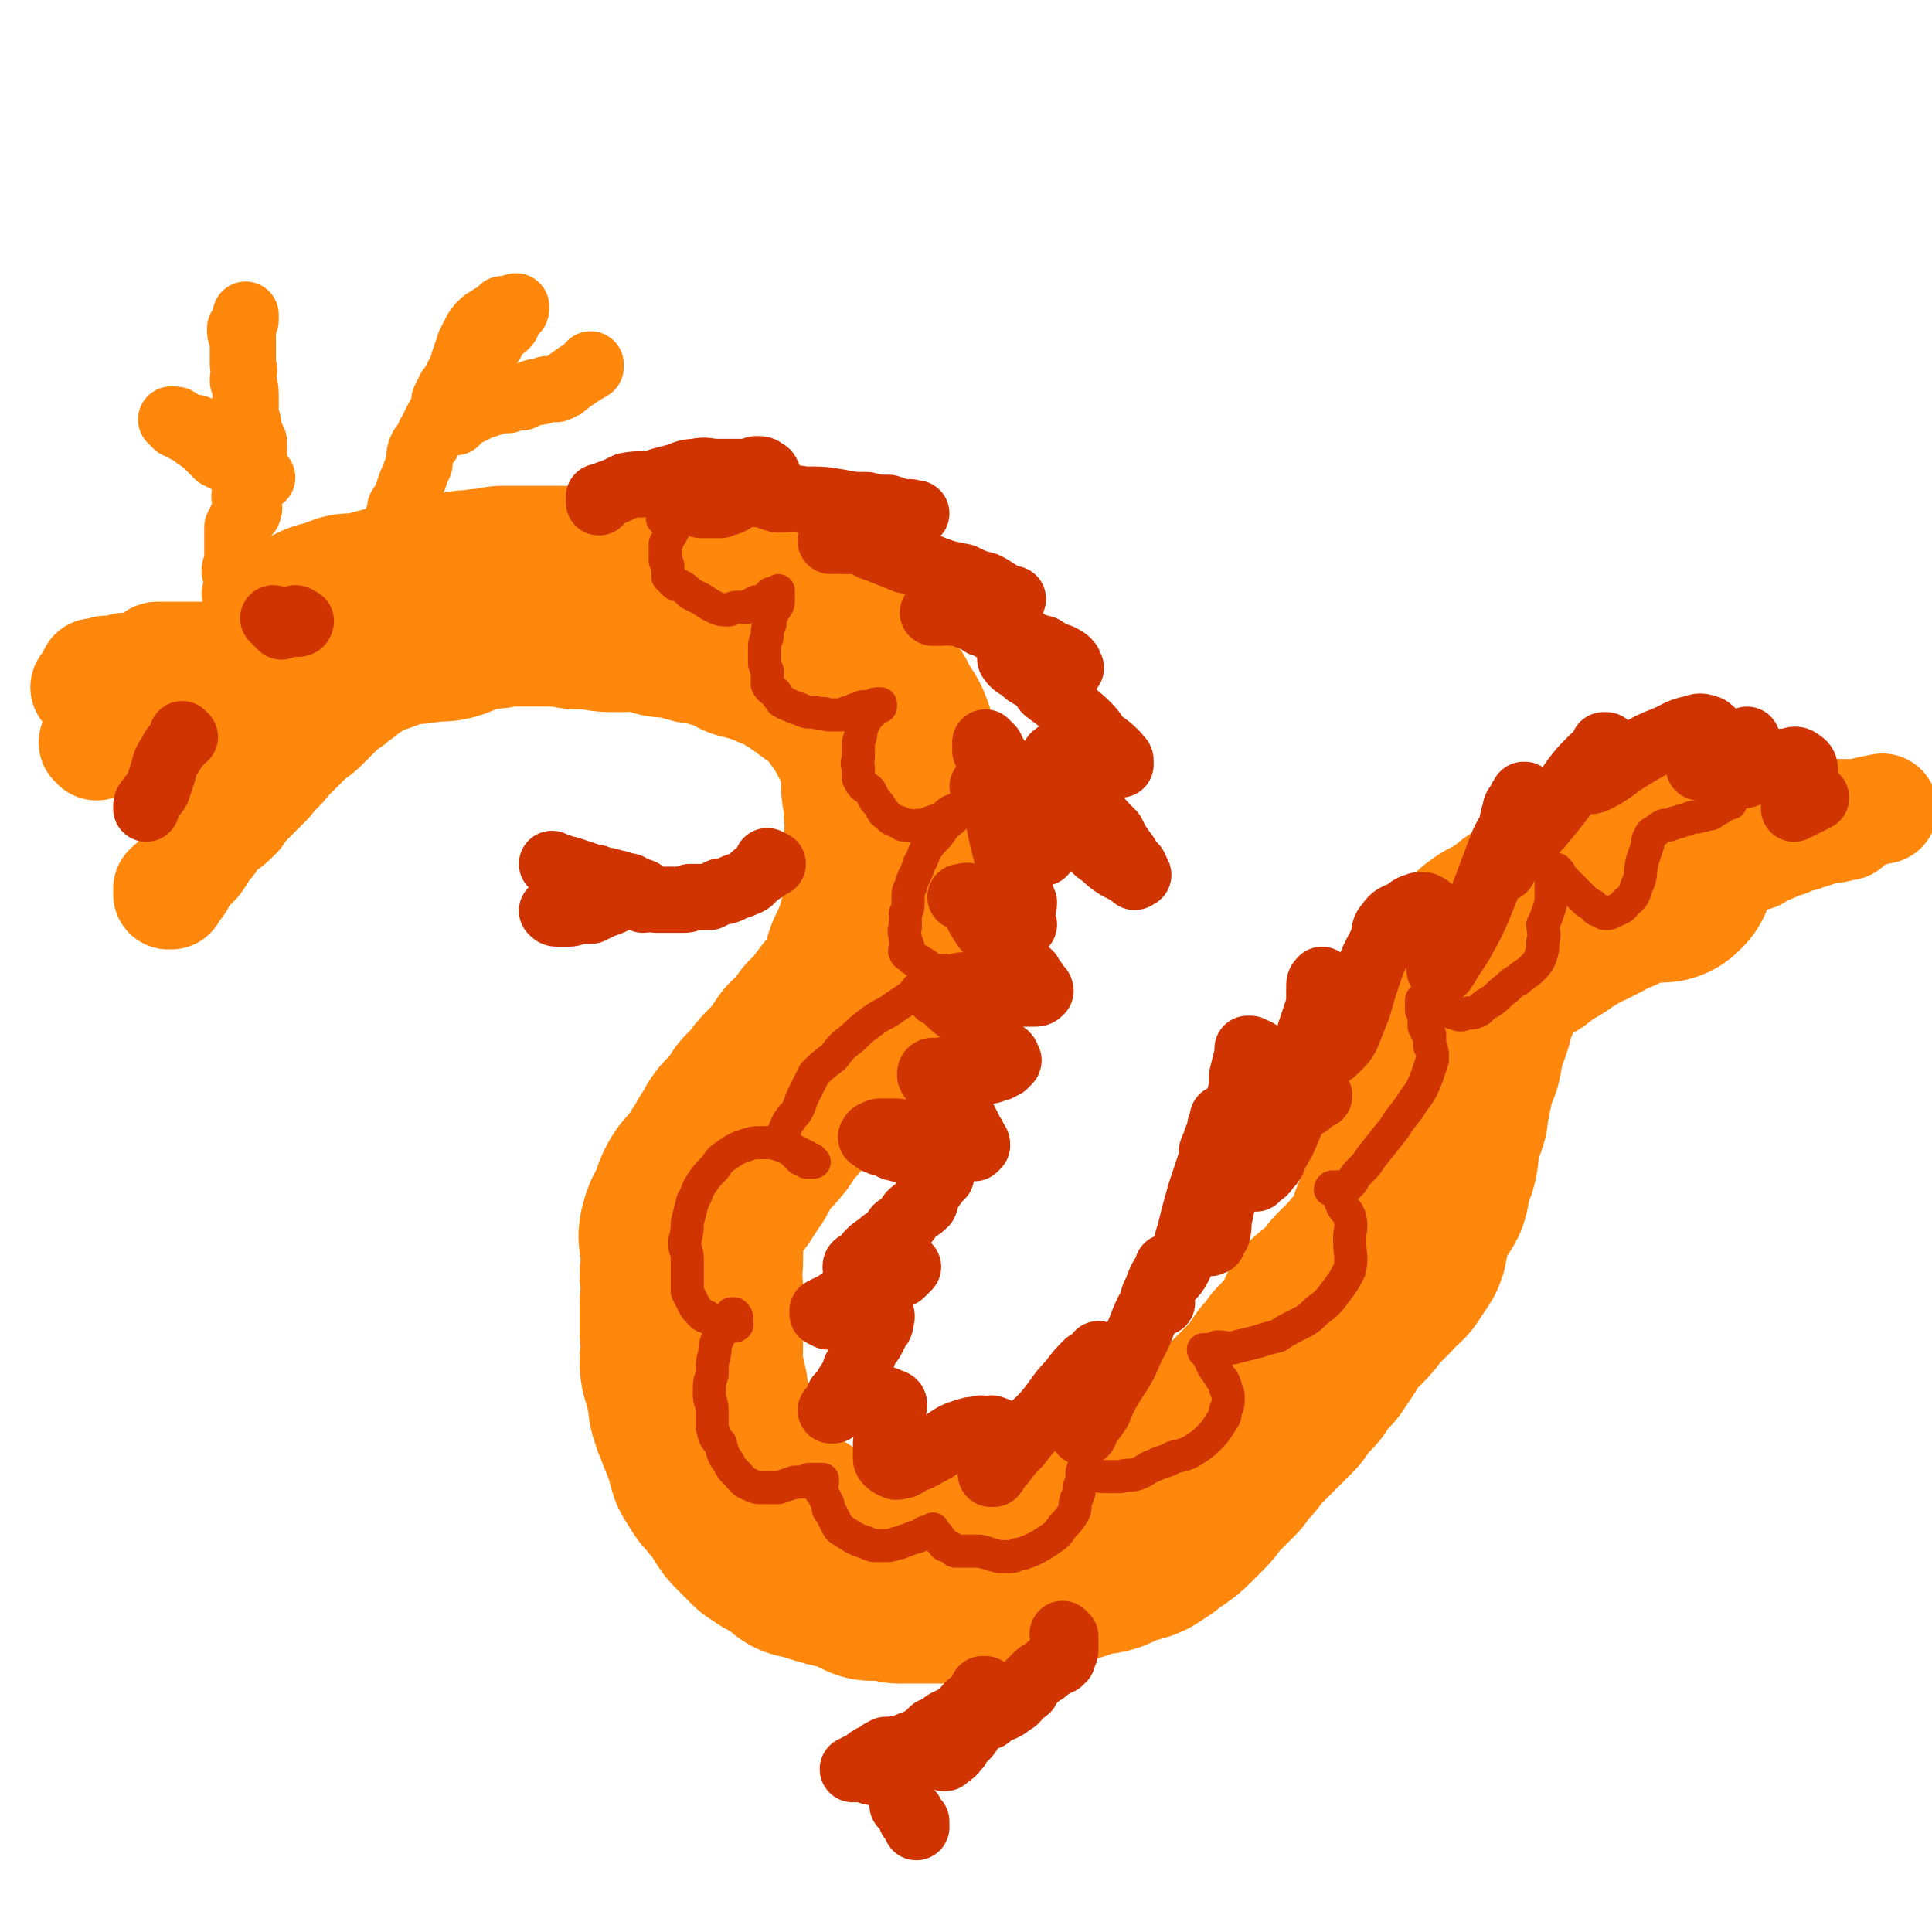 <svg viewBox='0 0 700 700' version='1.1' xmlns='http://www.w3.org/2000/svg' xmlns:xlink='http://www.w3.org/1999/xlink'><g fill='none' stroke='#FF880C' stroke-width='80' stroke-linecap='round' stroke-linejoin='round'><path d='M107,244c-1,-1 -1,-2 -1,-1 -1,0 0,0 0,1 0,0 0,0 0,0 0,0 0,0 0,0 0,0 0,0 1,0 0,0 0,0 0,0 0,-1 0,-1 1,-1 2,-4 1,-4 4,-8 1,-2 1,-1 3,-3 1,-2 1,-2 3,-3 2,-1 2,0 4,-1 2,0 2,-1 5,-2 3,0 3,1 7,0 3,0 3,-1 5,-2 4,-1 4,-1 7,-2 3,0 3,1 6,0 2,0 2,0 3,-1 4,0 4,1 7,0 3,-1 3,-2 5,-3 4,-1 4,0 8,-1 3,0 3,0 7,-1 3,0 3,0 7,0 4,0 4,0 7,0 3,0 3,0 6,0 4,0 3,0 7,1 3,0 3,0 6,0 3,0 3,1 6,1 2,0 2,0 5,0 4,0 4,-1 8,-1 4,0 4,2 7,3 3,0 3,0 6,0 2,1 2,1 5,2 3,1 3,0 6,1 3,1 3,1 7,2 3,1 3,1 6,3 3,1 4,0 7,2 3,1 3,1 5,2 3,1 3,1 5,2 3,2 3,2 5,3 3,2 2,2 5,3 2,2 1,2 4,3 2,2 2,1 4,3 2,1 2,1 3,3 2,2 2,2 3,5 2,2 1,2 3,4 1,2 1,2 2,4 1,2 2,2 3,5 1,2 0,2 1,4 1,2 1,2 2,5 0,2 0,2 1,4 0,3 -1,3 -1,5 0,2 1,2 1,5 0,2 0,2 0,5 0,2 1,2 1,4 0,3 -1,3 -1,5 0,2 0,2 1,4 0,2 -1,2 -1,4 0,3 0,3 0,5 0,2 0,2 0,5 0,2 0,2 0,4 0,3 0,3 0,5 -1,3 -1,2 -2,5 -1,2 0,2 -1,4 -1,2 -1,2 -2,5 -1,2 -1,2 -2,4 -1,2 0,3 -1,5 -1,2 -1,2 -2,4 -2,3 -2,3 -3,6 -2,2 -3,2 -4,4 -2,2 -2,3 -3,5 -2,2 -2,1 -4,3 -1,2 -1,2 -2,4 -2,2 -3,2 -5,4 -2,3 -2,3 -4,6 -2,2 -2,2 -4,4 -2,2 -2,2 -4,5 -2,2 -2,2 -4,4 -2,3 -1,3 -3,5 -2,3 -3,2 -5,5 -1,2 -1,2 -3,5 -1,2 -1,3 -3,5 -1,2 -1,2 -3,5 -2,3 -3,2 -5,6 -1,2 -1,3 -2,6 -1,3 -2,2 -3,6 -1,3 0,3 1,6 0,2 0,2 0,5 0,2 -1,2 -1,5 0,2 1,2 1,5 0,2 -1,2 -1,5 0,2 0,2 0,5 0,3 0,3 0,6 0,2 1,2 1,5 0,2 -1,2 -1,5 0,2 0,2 1,5 1,2 1,2 1,4 1,2 1,3 1,5 0,2 0,2 1,4 0,2 1,2 1,3 1,3 1,3 2,5 1,3 1,3 2,5 1,2 0,2 1,4 0,2 1,2 2,4 1,2 1,2 3,4 2,3 2,2 4,5 1,1 1,2 2,3 1,2 1,2 3,4 1,1 1,1 3,3 1,1 1,1 2,2 2,1 2,1 3,2 2,1 2,1 4,2 1,1 1,1 3,2 1,1 1,1 2,2 2,0 2,0 4,1 2,0 2,1 4,1 2,1 2,1 4,1 2,1 2,1 5,1 2,1 2,1 4,2 2,1 2,1 4,2 2,0 2,0 4,0 3,0 3,0 6,1 3,0 3,0 6,0 2,0 2,0 5,0 3,0 3,0 5,0 3,0 3,0 6,0 4,0 4,0 7,0 3,-1 3,-1 6,-1 2,0 2,0 5,-1 2,0 2,0 5,-1 3,-1 3,-1 6,-1 3,-1 3,-1 5,-2 3,-1 3,-1 6,-2 3,-1 3,-1 6,-2 3,-1 3,0 6,-1 2,-1 2,-2 4,-2 3,-2 4,-1 7,-2 3,-1 2,-2 5,-3 2,-2 2,-2 4,-3 3,-2 3,-2 5,-4 2,-2 2,-2 4,-4 2,-2 2,-2 4,-5 2,-2 2,-2 4,-4 2,-2 2,-2 4,-4 2,-3 2,-3 4,-5 2,-2 2,-3 4,-5 2,-2 2,-2 4,-4 2,-2 2,-2 4,-4 3,-3 3,-3 5,-5 2,-3 2,-3 4,-6 3,-2 3,-2 4,-5 3,-2 2,-3 5,-5 2,-3 2,-3 4,-6 1,-2 1,-3 2,-5 2,-2 3,-2 5,-4 3,-3 3,-3 5,-6 3,-3 3,-3 6,-6 2,-3 2,-2 5,-5 2,-3 2,-3 4,-6 1,-2 0,-3 1,-6 1,-2 1,-2 2,-5 1,-2 0,-3 2,-5 1,-3 2,-2 3,-4 1,-3 0,-3 1,-6 1,-3 1,-2 2,-5 1,-3 0,-3 1,-6 0,-3 0,-3 1,-6 1,-2 1,-2 2,-5 0,-3 0,-3 1,-6 0,-3 0,-3 1,-5 0,-3 0,-3 1,-5 1,-3 2,-3 2,-5 1,-3 0,-3 1,-5 0,-2 0,-2 1,-4 1,-2 1,-2 2,-5 0,-2 0,-2 1,-5 1,-2 1,-2 2,-4 1,-3 0,-3 1,-6 1,-2 0,-2 2,-4 1,-1 1,0 3,-2 1,-1 1,-2 3,-3 2,-2 3,-1 5,-3 2,-1 2,-1 4,-2 2,-2 2,-2 3,-3 3,-2 3,-1 6,-3 1,-1 1,-2 3,-3 1,0 2,0 3,-1 1,-1 1,-1 3,-2 1,-1 1,-1 3,-1 2,-1 2,-1 4,-2 2,-1 1,-1 3,-2 1,-1 1,0 2,-1 2,-1 2,0 3,-1 1,-1 1,-1 2,-2 1,-1 1,-1 2,-2 2,0 2,0 3,0 1,-1 1,-1 2,-1 0,-1 0,-1 1,-2 1,0 2,0 3,0 1,0 1,-1 1,-1 1,0 1,0 2,0 1,-1 1,-1 2,-1 0,0 0,0 1,0 0,0 0,1 0,1 0,0 1,0 1,0 0,0 0,0 -1,0 0,1 0,2 0,3 -1,1 -1,1 -1,1 '/></g>
<g fill='none' stroke='#FF880C' stroke-width='40' stroke-linecap='round' stroke-linejoin='round'><path d='M591,306c0,-1 -1,-1 -1,-1 0,0 1,0 2,1 0,0 -1,0 0,0 0,1 0,1 0,1 0,0 0,0 0,0 1,0 1,0 1,0 0,-1 0,-1 0,-1 1,-2 1,-2 2,-4 0,-2 1,-1 2,-3 1,0 0,-1 1,-1 1,-1 1,-1 3,-1 1,-1 1,0 3,-1 2,0 2,0 4,0 1,0 1,0 2,0 1,0 1,1 2,0 2,0 2,0 4,0 3,-1 3,0 5,-1 2,0 2,0 5,0 2,0 2,0 4,0 2,0 2,0 4,0 2,0 2,1 4,1 2,0 2,0 5,0 3,0 3,0 6,0 2,0 2,0 3,0 3,0 3,0 5,0 2,0 2,0 3,0 2,0 2,0 5,-1 1,0 1,0 3,0 1,0 1,0 2,0 1,0 1,0 1,0 1,0 1,1 2,0 4,-1 4,-1 9,-2 '/><path d='M671,297c-1,0 -1,-1 -1,-1 0,0 0,0 1,0 0,1 0,1 0,1 0,0 0,0 0,0 -1,1 -1,1 -1,1 0,0 0,0 -1,1 0,0 0,0 -1,0 -3,1 -3,1 -7,1 -2,1 -2,1 -5,2 -1,0 -1,0 -3,1 -1,0 -2,0 -3,0 -2,1 -2,2 -3,2 -3,1 -3,1 -5,2 -3,1 -3,1 -6,3 -3,1 -3,0 -6,1 -3,1 -3,1 -5,2 -2,0 -3,0 -5,1 -3,1 -2,2 -5,4 -1,1 -2,0 -3,1 -1,1 0,2 -2,3 -7,5 -7,5 -15,9 -4,2 -4,2 -9,5 '/><path d='M95,238c-1,0 -1,-1 -1,-1 -1,0 0,0 0,1 0,0 0,0 0,1 0,0 0,0 0,0 0,0 0,0 0,0 -1,0 -1,0 -1,0 -5,0 -5,0 -9,0 -3,0 -3,0 -5,0 -3,0 -3,-1 -6,-1 -1,0 -1,0 -2,0 -2,0 -2,0 -4,0 -1,0 -1,0 -3,0 -2,0 -2,0 -3,0 -2,0 -2,0 -4,0 -1,0 0,1 -1,1 -2,1 -2,1 -3,2 -2,0 -2,0 -4,1 -2,0 -2,0 -4,0 -2,1 -2,1 -5,1 -2,0 -2,0 -4,1 -1,0 -1,0 -2,0 0,1 0,1 0,1 -1,1 -1,1 -1,1 0,1 0,1 0,1 0,1 0,1 0,1 0,0 0,0 0,0 0,0 0,0 0,0 0,0 0,0 0,0 0,0 0,0 0,0 -1,0 -1,0 -1,1 0,0 1,0 1,0 -1,0 -1,0 -1,0 0,0 0,0 0,0 0,0 -1,0 -1,0 1,0 1,0 1,0 1,0 0,-1 0,-1 1,0 1,0 1,0 1,0 1,0 2,0 2,-1 1,-1 3,-1 5,-2 5,-2 9,-3 8,-1 8,-2 16,-2 8,-1 8,-1 16,-1 5,0 5,0 10,1 4,0 4,0 7,0 3,0 3,-1 6,0 2,0 2,0 4,0 1,0 1,0 2,1 0,0 0,0 1,0 0,0 0,0 0,0 0,0 0,0 0,0 0,1 1,1 0,1 0,0 0,0 0,0 -1,0 -1,0 -1,1 0,0 0,1 0,1 -1,1 -2,1 -3,2 -1,1 -1,1 -3,1 -1,1 -1,1 -3,1 -2,1 -2,1 -5,2 -3,1 -4,1 -7,2 -3,0 -3,1 -5,1 -4,1 -4,1 -8,2 -3,1 -3,1 -5,2 -3,0 -3,0 -6,1 -3,1 -4,1 -6,2 -3,1 -3,1 -5,3 -3,1 -3,1 -6,2 -2,1 -2,1 -4,2 -2,0 -3,-1 -5,0 -1,0 -1,1 -2,1 0,0 0,-1 -1,-1 0,0 0,0 0,0 0,0 1,0 1,0 0,-1 0,-1 1,-1 0,-1 0,-1 0,-2 0,-1 0,-1 1,-2 1,-1 1,-1 3,-2 2,0 2,0 4,0 6,0 6,-1 11,-2 6,-1 6,-1 12,-3 6,-1 6,-1 12,-2 5,-2 5,-2 9,-3 4,-1 4,-1 8,-1 3,-1 3,-1 6,-2 2,0 2,0 3,-1 2,0 2,0 4,0 1,0 1,-1 2,-1 1,0 1,0 1,0 1,0 1,0 1,0 0,0 0,0 0,0 0,0 0,0 0,0 0,0 0,0 0,0 0,0 0,0 0,0 0,0 0,0 0,0 0,0 0,0 0,0 0,0 0,0 1,0 1,-1 1,-1 2,-1 3,0 3,0 6,-1 3,-1 3,-1 7,-1 2,-1 2,-1 4,-1 1,0 1,0 2,0 1,0 1,0 2,0 0,0 0,0 0,0 1,0 1,0 1,1 0,0 0,1 0,1 0,1 -1,0 -1,1 -1,1 -1,1 -2,2 -2,1 -2,1 -3,2 -2,2 -3,2 -5,4 -2,1 -2,1 -4,3 -3,3 -3,3 -6,6 -3,3 -3,2 -6,5 -4,4 -4,4 -7,7 -3,4 -4,4 -7,8 -3,3 -3,3 -6,6 -3,3 -3,3 -5,6 -3,3 -3,3 -6,5 -2,2 -3,2 -4,5 -3,3 -2,3 -5,7 -2,2 -2,2 -4,4 -2,2 -1,3 -3,5 -1,1 -1,1 -2,2 0,1 0,1 -1,1 0,0 0,0 1,0 0,0 0,0 0,-1 0,0 -1,0 -1,-1 1,-1 1,-1 2,-1 1,-2 2,-2 3,-4 2,-3 2,-3 4,-7 3,-5 3,-5 7,-9 4,-6 4,-6 8,-11 5,-7 5,-7 11,-14 8,-9 8,-9 17,-18 6,-6 7,-5 14,-10 2,-2 1,-3 3,-5 1,-1 1,-1 2,-1 0,-1 0,-1 1,-1 0,0 0,0 0,0 0,0 1,0 1,0 0,0 0,1 0,1 0,0 -1,0 -1,1 0,0 1,0 0,1 0,1 0,1 -1,2 -1,1 0,1 -1,2 -1,2 -1,2 -2,3 -1,1 -1,1 -2,1 -1,1 -1,1 -1,1 -1,0 -1,0 -1,0 0,0 0,-1 0,-1 0,0 0,1 -1,1 0,1 0,1 -1,1 0,0 1,-1 0,-1 -1,1 -1,2 -3,2 -2,1 -3,0 -5,0 -4,0 -4,0 -8,0 -4,0 -4,0 -8,0 -5,0 -5,0 -10,1 -5,0 -5,0 -10,0 -5,0 -5,0 -10,0 -4,0 -4,0 -8,0 -4,0 -4,0 -7,1 -5,1 -5,1 -9,2 -3,1 -3,1 -6,1 -1,1 -2,1 -2,1 0,0 1,0 1,0 1,-2 1,-2 1,-4 '/></g>
<g fill='none' stroke='#FF880C' stroke-width='24' stroke-linecap='round' stroke-linejoin='round'><path d='M86,216c0,0 -1,0 -1,-1 0,0 1,1 1,1 0,0 0,0 1,0 0,0 0,0 0,0 0,-1 0,-1 0,-2 0,0 0,0 0,0 0,-1 0,-1 0,-1 -1,-3 -1,-3 -2,-6 0,-2 1,-2 1,-4 0,-2 0,-2 0,-4 0,-2 0,-2 0,-4 0,-2 0,-2 0,-4 1,-2 1,-2 2,-4 1,-1 2,-1 2,-2 1,-2 -1,-2 -1,-3 -1,-3 0,-3 0,-5 0,-2 0,-2 0,-3 1,-1 2,-1 2,-2 0,-1 0,-2 -1,-3 0,-1 0,-1 0,-1 0,0 0,0 0,0 0,0 0,0 0,0 0,0 0,0 -1,0 0,0 0,0 0,0 0,0 1,0 1,0 0,0 -1,-1 -1,-1 -1,-1 -2,-1 -2,-2 -1,-1 0,-1 -1,-2 -1,-1 -2,-1 -3,-2 -2,-1 -2,-1 -3,-2 -1,-1 -2,-1 -3,-1 -1,-1 -1,-1 -3,-2 -1,0 -1,0 -3,-1 -2,0 -2,0 -4,-1 -1,0 -1,-1 -2,-1 -1,-1 -1,-1 -2,-1 0,0 0,0 -1,0 0,0 0,0 0,0 0,0 1,0 1,0 0,1 0,1 0,1 0,0 0,0 1,0 0,1 0,1 0,1 1,0 1,0 1,0 1,1 1,1 3,2 2,1 2,1 3,2 3,2 3,2 5,4 2,2 2,2 3,3 2,1 2,1 4,2 3,1 3,1 5,2 2,2 2,2 4,3 1,0 1,0 2,1 0,0 1,0 1,0 0,0 -1,0 -1,-1 -1,0 -1,0 -1,0 0,0 0,-1 0,-1 0,0 1,1 1,1 -1,0 -2,0 -2,-1 -1,-1 0,-2 0,-3 0,-2 0,-2 0,-4 0,-2 0,-2 0,-4 -1,-2 -1,-2 -2,-5 0,-2 0,-2 -1,-4 0,-3 0,-3 0,-6 0,-4 0,-4 -1,-7 0,-3 1,-3 0,-6 0,-3 0,-3 0,-6 0,-2 0,-2 0,-4 -1,-1 -1,-1 -1,-3 0,0 1,0 1,-1 0,-1 0,-1 1,-2 0,-1 0,-1 0,-2 0,0 0,0 0,0 0,0 0,1 0,1 0,0 0,1 0,1 '/><path d='M141,209c0,0 0,-1 -1,-1 0,0 0,0 0,0 0,0 0,0 0,0 -2,-1 -2,-1 -3,-3 0,0 0,0 -1,0 0,0 0,-1 1,-1 0,-1 0,-1 1,-3 0,-1 0,-1 1,-2 2,-3 2,-3 3,-6 2,-2 2,-2 2,-5 1,-2 1,-2 1,-4 2,-3 2,-3 3,-6 1,-3 1,-3 2,-5 1,-3 1,-3 2,-5 0,-1 0,-1 0,-2 0,-2 0,-2 1,-4 1,-1 1,-1 2,-2 1,-2 0,-2 1,-3 1,-2 1,-2 2,-4 1,-2 1,-2 2,-3 0,-1 1,-1 1,-2 0,0 0,0 0,-1 0,-1 0,-1 0,-2 1,-1 1,-1 1,-2 1,-1 1,-1 1,-2 0,0 0,0 1,0 0,0 0,0 0,-1 0,0 0,0 1,0 0,-1 0,-1 0,-2 1,-2 1,-2 2,-4 1,-2 1,-2 1,-3 1,-1 1,-1 1,-3 1,-1 1,-1 1,-3 1,-2 1,-2 2,-4 1,-2 1,-2 3,-4 1,-1 2,-1 3,-2 1,0 1,0 2,0 1,-1 1,-2 2,-3 1,0 1,0 1,0 0,0 0,1 1,1 1,0 1,0 1,-1 0,0 0,0 0,0 1,-1 2,-1 2,-1 0,0 -1,0 -2,1 0,0 2,0 2,0 0,1 -1,0 -2,1 -1,1 0,1 -1,2 0,2 0,2 -1,3 -1,1 -1,0 -2,1 -1,1 -2,1 -2,2 -1,1 -1,2 -1,3 -2,3 -2,3 -3,6 -1,2 -1,2 -2,5 -1,2 0,3 -1,5 -1,2 -1,1 -2,3 -1,2 -1,2 -2,4 -1,2 0,2 -1,4 -1,1 -1,1 -2,1 0,0 1,0 1,0 -1,0 -1,1 -1,1 0,0 0,-1 1,-1 0,-1 0,-1 0,-1 0,0 0,0 0,0 2,-1 2,-1 4,-2 1,0 1,0 2,-1 3,-1 3,-1 6,-2 3,-1 3,-1 6,-1 2,-1 2,-1 5,-1 2,-1 2,-1 5,-2 2,0 2,0 4,-1 2,0 2,0 3,0 1,0 1,0 2,-1 1,0 1,0 2,-1 4,-3 4,-3 9,-6 0,0 0,0 0,-1 '/></g>
<g fill='none' stroke='#CF3401' stroke-width='12' stroke-linecap='round' stroke-linejoin='round'><path d='M241,189c0,0 -1,-1 -1,-1 0,0 0,0 1,1 0,0 0,0 1,1 0,0 0,0 0,0 1,0 1,0 1,0 0,1 0,1 0,1 1,0 1,0 1,1 0,0 0,0 0,0 -1,2 -1,2 -2,3 0,1 0,1 -1,2 0,1 0,1 0,2 0,0 0,0 0,1 0,2 0,2 0,3 0,1 1,1 1,2 0,2 0,2 0,4 1,1 1,1 2,2 1,1 1,1 2,1 2,1 2,1 4,3 2,1 2,1 4,2 3,2 3,2 5,3 2,1 3,1 5,1 1,0 1,-1 3,-1 2,0 2,0 4,0 1,-1 1,-1 3,-2 1,0 1,0 2,0 1,-1 1,-1 2,-1 0,0 -1,0 0,0 0,-1 0,-1 1,-1 0,-1 0,-1 1,-1 1,0 1,0 2,-1 0,0 0,0 0,0 0,1 0,1 0,1 0,1 0,1 0,2 0,2 0,2 -1,3 0,1 -1,1 -1,2 -1,2 -1,2 -1,4 -1,2 -1,2 -1,4 0,2 -1,2 -1,4 0,3 0,3 0,5 0,2 0,2 1,4 0,3 0,3 0,5 1,2 2,2 3,3 1,2 1,1 2,3 1,0 1,1 2,1 2,1 2,1 5,2 2,1 2,1 5,1 3,1 3,0 5,1 3,0 3,0 5,0 2,-1 2,-1 3,-1 2,-1 1,-1 3,-1 1,-1 1,-1 3,-1 1,0 1,0 2,0 1,-1 1,-1 2,-1 1,0 1,0 1,0 0,0 0,1 0,1 0,0 0,0 -1,0 0,0 0,0 0,0 -1,1 -1,1 -2,2 -1,1 -1,1 -2,2 -1,2 -1,2 -2,4 0,2 0,2 -1,5 0,2 0,2 0,5 0,2 -1,2 0,4 0,2 0,2 0,4 1,2 1,2 2,3 2,1 2,1 3,3 1,2 1,2 2,3 2,2 1,3 3,4 2,2 2,2 5,3 1,1 1,1 3,1 2,0 2,1 4,0 2,0 2,0 4,-1 3,-1 3,-1 5,-2 2,-2 2,-2 5,-3 2,-1 2,-1 4,-2 1,-1 1,-1 2,-2 1,0 1,0 2,0 0,0 1,0 0,0 0,0 0,0 0,1 -1,0 -1,0 -1,0 -2,1 -2,1 -3,2 -3,2 -3,2 -5,4 -2,2 -3,2 -5,5 -2,3 -3,3 -5,6 -2,3 -1,3 -3,6 -1,4 -2,4 -3,8 -1,2 -1,2 -1,5 0,3 0,3 -1,5 0,3 0,3 0,5 -1,2 0,2 0,4 0,2 1,2 1,3 0,1 -2,1 -1,2 0,1 1,1 2,2 1,1 1,1 3,1 1,1 2,1 3,2 1,1 1,1 2,2 0,0 1,0 1,0 1,0 1,0 2,0 0,1 0,1 0,1 1,0 1,-1 2,0 0,0 0,0 0,0 0,0 0,0 -1,1 -1,1 -1,1 -2,2 -3,1 -3,0 -6,1 -2,1 -2,2 -4,4 -3,2 -3,2 -6,4 -4,3 -4,2 -8,5 -4,3 -4,3 -7,6 -4,3 -4,3 -7,7 -4,3 -4,3 -7,6 -2,4 -2,4 -4,8 -1,2 -1,3 -2,5 -1,2 -2,2 -3,4 -1,1 -1,2 -2,4 0,1 -1,1 -1,2 0,1 0,1 1,2 0,1 0,1 0,1 1,1 1,1 2,1 1,1 1,1 2,2 1,1 1,1 2,2 1,0 1,0 2,1 1,0 1,0 2,0 0,0 0,0 1,0 0,0 -1,0 -1,-1 -1,0 -1,0 -2,-1 -2,-1 -2,-1 -4,-2 -2,-1 -2,-2 -5,-2 -3,-1 -3,-1 -6,-1 -4,0 -4,0 -7,1 -3,1 -3,1 -6,3 -3,2 -3,2 -5,5 -3,3 -3,3 -5,6 -2,3 -1,3 -3,6 -1,4 -1,4 -2,8 0,3 0,3 -1,7 0,3 1,3 1,6 0,4 0,4 0,7 0,2 0,2 0,5 1,2 1,2 2,4 1,2 1,2 3,4 1,1 1,1 2,1 1,1 2,1 3,2 2,0 2,0 3,1 2,0 2,0 4,0 0,0 0,1 1,0 0,0 0,0 0,-1 0,-1 0,-1 0,-1 0,-1 0,-1 -1,-2 0,0 -1,0 -1,0 0,0 0,0 0,0 0,1 -1,1 -2,2 -1,2 -1,2 -2,5 -1,3 -2,3 -2,7 -1,4 -1,4 -1,8 -1,3 -1,3 -1,7 0,3 1,3 1,6 0,3 0,3 0,6 1,4 1,4 3,6 1,4 1,4 3,7 1,2 1,2 3,4 2,2 2,3 5,4 2,1 2,1 4,1 3,0 3,0 6,0 3,-1 3,-1 6,-2 3,0 3,0 5,-1 2,0 2,0 3,0 1,0 1,0 2,0 0,0 0,0 0,0 0,1 0,1 0,1 0,1 -1,1 -1,2 0,1 0,1 1,2 1,2 1,2 2,4 0,2 0,2 1,3 1,2 1,2 2,4 1,2 1,2 3,3 1,1 2,1 3,2 2,1 2,1 5,2 2,1 2,1 4,1 2,0 2,0 3,0 3,0 3,-1 5,-1 2,-1 3,-1 5,-2 1,0 1,0 3,-1 1,-1 1,-1 3,-1 1,-1 1,-1 1,-1 0,0 0,0 0,0 0,1 0,1 0,1 1,0 1,1 1,1 0,0 1,0 1,1 0,0 0,1 1,1 1,2 1,2 2,2 2,1 2,1 3,2 2,0 2,0 3,0 3,0 3,0 6,0 4,1 3,1 7,2 2,0 2,0 4,0 2,0 2,-1 4,-1 3,-1 3,-1 5,-2 2,-1 2,-1 5,-3 3,-2 3,-2 5,-5 2,-2 2,-2 4,-5 1,-2 0,-2 1,-5 1,-2 1,-2 1,-4 1,-3 1,-3 1,-5 0,-1 0,-1 1,-2 0,-1 0,-1 0,-1 0,0 0,0 0,0 0,0 -1,1 0,1 0,0 0,0 1,1 1,1 1,1 2,1 2,1 3,1 5,1 2,0 2,0 5,0 3,-1 3,0 6,-1 3,-1 3,-2 6,-3 4,-2 4,-1 7,-3 4,-1 5,-1 8,-3 3,-2 3,-2 5,-4 2,-2 2,-2 4,-5 1,-2 2,-2 2,-5 1,-2 1,-2 1,-5 0,-1 0,-1 -1,-3 0,-1 0,-1 -1,-3 -1,-1 -1,-1 -2,-3 -1,-1 -1,-1 -2,-3 0,-1 -1,-1 -1,-3 0,0 0,0 -1,-1 0,0 -1,0 -1,-1 0,0 1,0 1,0 2,0 2,0 4,-1 4,0 4,1 7,0 4,-1 4,-1 8,-2 3,-1 3,-1 7,-2 3,-2 3,-2 7,-4 4,-2 4,-2 7,-5 4,-3 4,-3 7,-7 3,-4 3,-4 5,-8 1,-5 0,-5 0,-11 0,-4 1,-4 0,-8 -1,-3 -2,-2 -3,-5 -1,-2 0,-2 -1,-3 -1,-1 0,-1 -1,-2 0,-1 -1,-1 -1,-1 0,0 -1,0 -1,1 0,0 0,0 0,0 1,0 1,0 1,0 1,-1 1,-1 2,-1 1,0 2,0 3,0 1,-1 1,-1 2,-2 1,-2 1,-2 3,-4 2,-2 2,-2 4,-5 4,-5 4,-5 8,-10 3,-5 4,-5 7,-10 3,-4 3,-4 5,-9 1,-3 1,-3 2,-6 0,-3 0,-3 -1,-5 0,-2 0,-2 0,-4 -1,-1 -1,-1 -2,-3 0,-2 0,-2 0,-4 0,-1 0,-1 -1,-2 0,0 0,0 0,-1 0,0 0,0 0,-1 0,-1 0,-1 0,-1 0,-1 0,-1 1,-1 0,-1 1,-1 2,-1 1,1 1,1 2,2 2,1 2,1 4,2 1,1 1,2 3,2 2,1 2,1 5,0 2,0 2,0 4,-1 2,-2 2,-2 4,-3 3,-2 3,-3 6,-5 2,-2 2,-2 4,-3 2,-2 3,-2 5,-4 2,-2 2,-2 3,-4 1,-3 1,-3 1,-6 1,-3 0,-3 0,-6 1,-2 1,-2 2,-5 1,-3 1,-3 1,-7 0,-2 0,-2 0,-4 0,-1 0,-1 1,-3 0,0 0,0 0,-1 0,0 1,0 1,0 0,0 0,0 0,0 1,1 1,1 2,3 2,2 2,2 4,4 2,2 2,2 4,4 1,1 1,1 3,2 1,1 1,2 3,2 1,1 1,1 2,1 1,0 1,0 3,-1 2,-1 3,-1 4,-3 3,-2 3,-3 4,-6 2,-4 1,-5 2,-9 1,-3 1,-3 2,-6 0,-2 0,-2 1,-3 0,-1 0,-1 2,-2 1,-1 1,-1 3,-2 2,0 2,0 4,-1 2,0 2,-1 4,-1 2,-1 2,-1 4,-1 2,-1 2,0 3,-1 2,0 2,0 3,-1 2,-1 2,-1 5,-3 0,0 0,0 1,0 '/></g>
<g fill='none' stroke='#CF3401' stroke-width='24' stroke-linecap='round' stroke-linejoin='round'><path d='M279,313c0,0 -1,-1 -1,-1 0,0 0,0 1,1 0,0 0,0 0,0 0,0 0,0 1,0 0,0 -1,0 -1,0 0,0 0,0 0,0 -1,1 -1,1 -1,1 -2,2 -2,1 -4,3 -2,1 -1,2 -4,3 -2,1 -3,1 -5,2 -2,1 -2,1 -4,1 -2,1 -2,1 -4,2 -2,0 -2,0 -4,0 -1,0 -1,0 -3,0 -1,1 -1,1 -3,1 -2,0 -2,0 -4,0 -3,0 -3,0 -5,0 -2,0 -2,-1 -3,-1 -1,0 -1,1 -2,1 0,0 0,-1 0,-1 -1,0 -1,0 -2,0 0,0 0,0 0,0 -1,0 -1,0 -1,0 -1,0 -1,0 -1,0 -1,-1 -1,-1 -1,-1 -1,0 -1,0 -1,-1 -1,0 -1,0 -2,0 -1,-1 -1,-1 -2,-2 -2,-1 -2,-1 -3,-1 -2,-1 -2,-1 -4,-2 -2,0 -2,0 -4,-1 -1,0 -1,0 -2,0 -1,0 -1,0 -2,-1 -1,0 -1,0 -3,0 0,-1 0,-1 -1,-1 -1,-1 -1,-1 -3,-1 0,0 -1,-1 -1,-1 0,0 1,1 1,1 1,0 1,0 1,0 1,0 1,0 2,1 1,0 1,0 2,0 3,1 3,1 6,2 3,1 3,1 6,2 2,0 2,0 5,1 1,0 1,0 3,1 2,0 2,0 3,1 1,1 1,1 3,1 0,0 0,0 0,0 0,0 1,0 1,1 0,0 0,0 -1,0 -1,0 -1,0 -1,0 0,0 0,0 -1,0 -1,0 -1,-1 -2,0 -1,0 -1,0 -2,0 -1,1 -1,1 -3,2 -2,1 -2,1 -5,2 -2,1 -2,1 -4,2 -2,0 -2,0 -5,0 -2,1 -2,1 -3,1 -2,0 -2,0 -4,0 -1,0 -1,0 -2,-1 0,0 0,0 0,0 1,0 1,0 2,0 0,0 0,0 0,0 '/><path d='M386,593c0,0 -1,-1 -1,-1 0,0 1,1 1,1 0,1 0,1 0,1 0,1 0,1 0,1 0,0 0,0 0,1 0,0 0,0 0,0 0,1 0,1 0,1 0,0 0,0 0,1 0,0 0,0 0,0 0,1 -1,1 -1,1 0,1 0,1 0,1 0,0 0,0 0,0 0,1 0,1 0,1 -1,0 -1,0 -1,1 -1,0 0,0 -1,0 -2,2 -2,1 -4,3 -1,1 -2,1 -3,2 -1,1 -1,1 -2,2 -1,1 -1,1 -2,3 -1,1 -2,1 -3,2 -1,2 -1,2 -3,3 -1,1 -1,1 -3,2 -3,1 -3,1 -5,3 -3,1 -3,1 -5,3 -2,1 -1,2 -3,4 -1,1 -1,1 -3,2 -1,1 -1,1 -2,1 -2,1 -2,0 -3,1 0,1 0,1 0,2 0,1 0,1 0,1 0,0 0,0 0,1 0,0 0,0 0,0 0,0 0,0 0,0 1,0 0,0 1,-1 0,0 0,0 0,0 1,0 1,0 1,-1 0,0 0,0 1,0 0,0 0,0 0,0 1,-1 1,-1 1,-2 1,0 1,0 1,-1 0,-2 0,-2 1,-3 0,-1 0,-1 1,-3 1,-2 0,-2 1,-4 1,-2 1,-2 2,-4 1,-1 1,-1 2,-2 1,-1 1,-1 1,-2 1,-1 1,-1 1,-2 0,0 0,0 1,0 0,0 0,0 0,0 0,0 0,0 0,1 0,0 0,0 0,0 0,1 0,1 -1,1 0,1 0,1 -1,1 -1,1 -1,1 -1,1 -2,1 -2,1 -3,2 -2,2 -1,2 -3,3 -2,2 -3,2 -5,3 -3,2 -2,2 -5,3 -2,2 -2,2 -5,4 -3,1 -3,1 -5,2 -2,1 -2,0 -4,1 -1,0 -1,0 -3,0 -2,1 -2,1 -3,2 -1,1 -1,1 -2,1 -1,0 -1,1 -1,1 -1,0 -1,0 -1,1 -1,0 0,0 -1,0 0,1 0,0 -1,1 0,0 0,0 -1,0 0,1 0,1 -1,1 -1,0 -1,0 -1,0 0,0 1,0 2,0 0,0 0,0 0,0 1,0 1,0 1,0 1,0 1,0 1,-1 0,0 1,0 1,0 0,1 0,1 1,1 1,1 0,1 1,1 1,0 1,0 2,0 1,0 1,0 2,0 1,0 1,0 2,0 0,0 0,0 1,0 0,0 -1,0 -1,0 0,0 1,0 1,0 0,0 0,0 0,0 0,0 0,1 0,1 0,0 -1,0 -1,0 0,0 1,0 1,0 1,0 1,0 1,1 0,0 0,0 1,1 0,0 0,1 0,1 0,1 0,1 1,2 0,1 0,1 0,2 1,1 0,1 1,2 0,1 0,1 0,2 1,1 1,1 2,2 0,0 0,0 1,1 0,1 0,1 0,1 0,1 0,1 1,1 0,1 0,1 1,1 0,1 0,1 0,2 '/><path d='M108,225c0,0 0,-1 -1,-1 0,0 1,0 1,1 0,0 0,0 0,0 0,1 0,1 0,1 0,0 0,0 0,0 1,0 1,-1 1,-1 '/><path d='M67,267c-1,0 -1,-1 -1,-1 0,0 1,1 0,1 -1,3 -3,3 -4,6 -2,3 -2,3 -3,7 -1,3 -1,3 -2,6 -1,2 -2,2 -3,4 -1,1 -1,1 -1,3 0,0 0,0 0,0 '/><path d='M218,181c0,0 -1,-1 -1,-1 0,0 0,0 0,1 0,0 0,0 0,0 0,0 0,0 0,1 0,0 0,0 0,0 0,-1 0,-1 0,-1 2,-1 1,-1 3,-2 3,-1 3,-1 7,-3 5,-1 5,0 10,-1 3,-1 3,-1 7,-2 4,-1 4,-2 8,-2 4,-1 4,0 8,0 3,0 3,0 5,0 3,0 3,0 6,0 2,0 2,-1 3,-1 2,0 2,0 3,1 0,0 1,0 1,1 0,0 1,1 0,1 0,0 0,0 -1,1 0,0 0,1 -1,1 -2,2 -3,1 -5,3 -1,0 -1,1 -3,1 -2,2 -2,2 -4,3 -1,0 -1,0 -3,1 -2,0 -2,0 -4,0 -1,0 -1,0 -2,0 0,0 -1,0 -1,0 0,0 1,0 1,0 1,0 1,-1 1,-1 1,-1 1,-1 3,-2 2,0 2,0 5,-1 4,0 4,-1 9,0 5,0 5,1 9,2 5,0 5,-1 9,0 7,0 7,0 13,1 5,1 5,1 10,1 4,1 4,1 8,1 3,1 3,1 5,2 2,0 2,-1 4,0 0,0 1,0 1,0 0,0 0,0 -1,0 0,0 0,0 0,0 -2,0 -2,0 -4,1 -3,1 -3,1 -6,3 -3,1 -2,1 -5,2 -2,1 -3,1 -5,2 -2,0 -2,0 -4,1 -2,0 -2,0 -3,0 -1,0 -1,0 -1,0 0,0 0,0 0,0 -1,1 -1,1 -2,1 0,0 0,0 0,0 0,0 0,0 0,0 0,0 0,-1 1,-1 1,0 1,1 3,1 3,0 3,0 6,0 4,1 3,2 7,3 5,2 5,2 10,4 5,1 5,1 10,3 5,2 6,2 11,3 4,2 4,2 8,3 2,1 2,1 5,3 2,1 1,1 3,2 0,0 0,0 1,0 0,0 0,0 0,0 1,0 1,0 1,0 -2,0 -2,-1 -4,-1 -3,1 -3,2 -5,3 -2,1 -2,1 -3,1 -2,0 -2,0 -5,0 -2,0 -2,0 -4,0 -2,0 -2,0 -3,0 -1,0 -1,0 -2,1 -1,0 -1,0 -1,0 -1,0 -1,1 -1,1 0,0 -1,0 -1,0 1,0 2,0 3,0 2,0 2,-1 4,0 2,0 2,0 5,1 3,1 3,1 6,3 4,1 3,2 7,3 4,2 4,1 8,3 3,2 3,2 7,3 3,2 3,2 6,3 2,1 2,1 3,2 1,1 0,1 0,2 0,0 1,0 1,0 0,0 0,0 0,0 -1,-1 -1,-1 -1,-1 -2,-1 -2,-1 -4,-1 -2,-1 -2,-1 -5,-2 -3,0 -3,1 -6,1 -1,-1 -1,-1 -3,-2 -1,0 -1,-1 -2,0 0,0 0,0 0,1 0,0 -1,0 -1,0 0,1 0,1 1,1 0,1 0,1 0,1 2,2 2,1 3,2 2,2 2,2 4,3 3,2 3,2 5,5 4,3 4,3 8,6 3,4 3,3 7,7 3,3 2,3 5,6 3,2 3,2 5,4 1,1 1,1 1,2 1,0 1,0 1,1 0,0 0,1 0,1 -1,0 -2,0 -3,0 -3,0 -3,0 -5,0 -3,-1 -3,-1 -5,-2 -2,-1 -2,-1 -5,-1 -2,-1 -2,-1 -4,-1 -1,0 -1,0 -1,1 -1,0 -1,0 -1,0 0,1 0,1 0,1 0,0 0,0 0,0 0,1 0,1 1,2 1,2 1,2 2,4 3,3 3,3 5,6 3,3 3,3 6,7 3,4 3,4 7,8 2,4 2,4 5,8 1,2 1,2 3,4 1,2 1,2 1,3 1,0 0,0 0,0 -1,1 -1,1 -1,0 -1,0 -1,0 -2,-1 -2,-1 -2,-1 -4,-2 -3,-2 -3,-2 -5,-4 -3,-2 -3,-2 -5,-5 -2,-3 -2,-3 -4,-5 -2,-2 -2,-2 -4,-4 -1,-1 -1,-1 -2,-2 -1,-1 -1,0 -3,-1 -1,-1 -1,-1 -2,-1 -2,-1 -2,-1 -4,-2 -2,-1 -2,-1 -3,-1 -2,-1 -2,-1 -3,-1 -1,-1 -1,-1 -2,-2 0,0 0,0 0,-1 0,0 0,0 0,0 -1,-1 -1,-1 -3,-3 -1,-1 -2,0 -3,-2 -1,-2 1,-3 0,-4 -1,-1 -2,0 -3,-1 -1,-1 -1,-1 -2,-3 0,-1 0,-2 0,-3 0,0 0,0 0,0 0,0 0,0 0,0 0,0 0,0 0,0 1,1 1,1 2,2 1,2 1,2 2,4 2,2 2,2 4,5 2,4 1,4 3,7 3,5 3,5 5,10 2,3 1,3 3,7 1,2 1,2 2,4 0,0 0,1 0,1 0,0 0,-1 -1,-1 0,0 0,1 0,1 -2,0 -3,0 -4,-1 -1,0 0,-1 -1,-2 0,-3 0,-3 -1,-5 -3,-4 -3,-3 -6,-6 -2,-3 -2,-3 -4,-5 -1,-2 -1,-2 -2,-3 -1,-1 0,-2 0,-2 -1,-1 -2,0 -3,0 0,0 0,0 0,0 1,1 1,1 1,2 1,2 2,2 3,4 2,4 1,4 2,7 1,5 1,5 2,9 1,4 1,4 2,7 2,4 2,4 3,8 1,2 1,3 2,5 0,2 -1,2 -1,4 0,1 0,2 0,3 0,0 1,0 1,1 0,0 -1,0 -1,0 0,0 0,0 -1,0 -2,0 -2,0 -3,-1 -2,-1 -2,-1 -4,-2 -2,-2 -2,-2 -4,-3 -3,-2 -3,-2 -5,-3 -1,-1 -1,-1 -2,-1 -1,-1 -1,0 -3,0 0,0 0,0 0,0 1,0 1,0 1,0 0,0 1,0 1,1 1,0 1,0 1,1 2,2 2,2 3,4 1,2 1,2 3,5 3,3 3,3 6,7 2,3 2,3 5,6 2,2 3,2 5,4 1,2 1,2 2,3 0,1 1,1 1,2 1,0 1,1 1,1 -1,1 -1,1 -3,1 -1,0 -1,0 -3,0 -3,0 -3,0 -5,-1 -3,0 -3,-1 -6,-1 -3,-1 -3,-1 -6,-1 -2,0 -2,0 -4,0 -2,0 -2,0 -4,1 -1,0 -1,0 -3,0 -1,0 -1,-1 -2,0 -1,0 0,0 0,1 0,0 -1,0 -1,0 0,0 0,1 0,1 1,0 1,0 2,1 2,1 1,1 2,2 2,2 2,2 4,3 2,2 2,2 4,3 2,2 2,2 4,4 1,2 1,2 3,4 1,2 2,2 3,4 2,1 3,1 3,3 1,0 0,1 -1,1 0,1 0,1 -1,1 -1,1 -1,1 -2,1 -2,1 -2,1 -4,1 -3,-1 -3,-1 -5,-1 -3,0 -3,0 -5,0 -3,0 -3,0 -5,1 -1,0 -1,0 -3,0 -1,0 -1,0 -1,0 -1,0 -1,1 -1,1 0,1 0,1 1,2 0,0 0,0 1,1 1,1 0,2 2,3 1,2 2,1 3,3 1,2 1,2 2,4 2,2 2,1 3,3 1,2 1,2 2,4 0,1 0,1 1,2 1,1 1,2 1,3 1,0 1,0 1,1 0,0 0,0 -1,1 0,0 0,0 -1,0 -1,0 -1,0 -3,0 -2,0 -2,0 -5,-1 -3,-1 -3,-1 -6,-2 -4,-1 -4,-1 -8,-2 -3,0 -3,-1 -5,-1 -3,0 -3,0 -6,0 -1,0 -1,0 -2,1 -1,0 -1,0 -1,1 -1,0 0,0 0,0 1,1 1,1 1,1 1,1 1,0 2,1 1,0 1,0 1,0 3,1 3,2 5,2 2,1 2,0 4,0 2,0 2,1 4,1 2,0 3,-1 5,1 2,1 1,1 2,4 1,1 0,1 1,2 0,1 0,1 0,2 -1,1 -1,1 -2,2 -1,2 -1,1 -2,3 -2,2 -1,3 -2,5 -2,2 -3,2 -5,4 -2,3 -2,3 -5,5 -2,3 -2,3 -5,5 -2,2 -3,2 -5,4 -1,1 0,1 -2,3 -1,1 -1,0 -2,1 0,0 -1,0 -1,1 0,0 1,0 1,0 1,0 1,0 2,0 1,0 1,0 2,0 2,0 2,0 4,0 3,0 3,-1 5,-1 2,0 2,0 4,1 0,0 1,0 1,0 0,0 -1,1 -1,1 -1,1 -1,1 -1,1 -1,1 -1,1 -3,1 -1,1 -1,1 -3,2 -3,1 -3,1 -6,2 -3,1 -3,1 -6,3 -2,1 -2,1 -4,2 -1,1 -1,1 -3,2 -2,1 -2,1 -4,2 0,0 0,0 0,1 0,0 0,0 1,0 0,0 0,0 1,1 0,0 1,0 1,0 1,0 1,0 2,-1 2,0 2,0 4,0 4,-1 4,-1 7,-1 2,0 2,0 3,0 1,0 2,0 2,1 1,1 0,2 0,3 0,1 0,1 -1,2 -1,2 -1,2 -2,4 -1,2 -2,2 -3,5 -1,3 -1,3 -3,6 -1,3 -1,3 -3,6 -1,2 -1,2 -3,4 0,1 0,1 0,3 -1,1 -1,1 -2,1 -1,1 -1,1 -1,1 0,0 0,0 0,0 1,0 1,0 1,0 0,0 0,0 1,-1 1,0 1,0 2,-1 2,0 2,0 4,-1 1,0 1,-1 3,-1 2,0 2,0 5,0 1,0 1,0 3,0 1,0 1,0 2,1 1,0 2,0 2,1 0,1 -1,1 -1,2 0,2 1,2 0,4 0,2 0,2 -1,4 -1,3 -1,3 -1,6 0,1 0,1 0,3 0,1 0,1 1,2 0,0 0,0 1,0 1,1 0,1 1,1 1,1 1,0 3,0 1,0 1,-1 2,-1 3,-2 3,-1 6,-3 4,-2 4,-2 8,-5 3,-2 3,-2 6,-3 3,-1 3,-1 5,-1 2,-1 2,0 4,0 1,0 1,-1 2,0 1,0 1,0 1,1 0,2 0,2 0,3 0,2 1,2 0,4 0,2 0,2 -1,3 -1,2 -1,2 -1,3 0,1 0,1 0,2 1,0 1,0 1,0 0,0 0,0 0,0 1,-1 0,-1 1,-2 1,-1 1,-1 2,-2 3,-4 3,-4 6,-7 5,-7 6,-6 11,-12 4,-5 4,-6 8,-10 3,-4 3,-4 6,-7 2,-1 2,-1 4,-2 0,-1 0,-2 0,-1 0,0 0,0 1,1 0,2 0,2 -1,3 0,3 -1,3 -1,5 -1,3 -1,3 -1,6 -1,3 -1,3 -2,6 -1,2 -1,2 -1,4 -1,1 -1,1 -1,2 0,1 0,1 1,1 0,0 0,0 0,-1 1,-1 1,-1 1,-2 2,-2 2,-2 4,-5 2,-5 2,-5 5,-10 4,-6 4,-6 7,-13 4,-7 3,-7 6,-13 3,-5 3,-5 5,-9 1,-3 1,-3 2,-5 0,-1 0,-1 0,-2 0,0 1,0 1,0 0,0 0,0 -1,0 0,1 0,1 0,2 -1,1 -1,1 -2,2 -1,2 -1,2 -2,5 0,1 -1,1 -1,2 1,1 3,1 3,2 0,0 -1,0 -1,-1 0,0 0,0 0,-1 1,-2 1,-2 2,-4 2,-4 3,-3 5,-7 3,-6 2,-6 4,-12 2,-8 2,-8 4,-15 2,-6 2,-6 4,-12 1,-4 1,-5 3,-9 0,-2 1,-2 1,-4 0,-1 0,-2 1,-2 0,0 -1,0 -1,0 0,1 0,1 0,2 -1,1 -1,1 -1,3 -1,2 -1,2 -2,5 -1,2 -1,2 -1,4 0,1 0,2 0,3 1,0 2,0 3,0 1,0 1,0 2,0 0,-1 0,-1 0,-2 0,-1 1,-1 1,-3 2,-4 1,-4 2,-8 2,-5 2,-5 2,-11 1,-4 1,-4 1,-8 1,-4 1,-4 2,-8 0,-1 0,-1 0,-2 0,0 1,0 1,0 2,1 3,1 3,2 1,2 -2,2 -2,4 0,2 1,2 2,4 1,2 1,2 2,4 0,1 0,1 1,3 0,1 0,1 1,2 0,0 0,0 0,0 1,0 1,0 1,0 1,-1 1,-1 2,-1 1,-2 2,-2 3,-4 2,-3 1,-3 3,-7 2,-5 3,-5 5,-11 2,-6 2,-6 4,-12 0,-3 0,-3 0,-6 0,-2 0,-2 1,-3 0,0 0,0 0,0 1,2 1,2 1,3 0,2 0,2 0,3 0,3 0,3 1,5 0,3 0,3 0,6 1,2 1,2 1,5 0,1 0,2 0,3 0,1 0,1 1,1 0,0 0,0 0,0 1,-1 1,-1 2,-2 2,-2 2,-2 3,-4 2,-5 2,-5 4,-10 2,-7 2,-7 4,-13 2,-6 2,-5 5,-11 1,-3 0,-4 2,-6 2,-3 3,-3 6,-4 2,-2 2,-2 5,-3 1,0 1,0 2,0 2,1 2,1 3,3 1,2 1,2 2,4 0,3 0,3 0,5 1,5 1,5 1,10 0,1 -1,1 0,2 0,0 1,0 1,-1 1,-1 1,-1 2,-3 2,-3 2,-3 4,-6 5,-9 5,-9 9,-19 3,-8 3,-8 6,-16 2,-5 3,-5 5,-10 1,-3 1,-3 2,-6 1,-1 1,-1 1,-2 0,0 0,0 0,-1 1,0 0,0 0,0 0,1 -1,1 -1,2 -1,2 -2,2 -2,4 -1,3 -1,3 -1,6 -1,3 -1,3 -2,7 0,3 0,3 -1,5 0,1 0,1 0,2 0,1 -1,1 -1,1 1,-1 1,-2 3,-4 3,-3 3,-3 6,-7 5,-5 5,-5 9,-10 4,-5 4,-5 8,-11 3,-4 3,-4 7,-8 2,-2 2,-1 3,-3 1,-1 1,-2 2,-2 0,0 -1,0 -1,0 0,1 0,1 0,2 -1,1 0,1 -1,2 -1,1 -1,1 -1,3 -1,2 -1,2 -2,4 0,1 0,1 -1,2 0,0 0,0 0,0 1,0 1,0 3,-1 2,-1 2,-1 5,-3 4,-3 4,-3 9,-6 5,-3 5,-3 10,-5 5,-2 5,-3 10,-4 3,-1 3,-1 6,0 1,1 2,1 2,3 1,1 1,2 1,3 -1,2 -1,2 -2,3 -1,2 -1,2 -2,3 -1,1 -1,1 -2,2 0,0 0,0 0,0 0,0 -1,0 0,0 0,-1 0,-1 1,-1 2,-1 2,-1 3,-1 1,-2 1,-2 3,-3 2,-1 3,-1 5,-2 3,-1 3,-2 5,-3 0,0 0,0 0,1 0,1 0,1 -1,2 -1,2 -1,2 -2,3 -1,2 -1,2 -2,3 -1,1 -1,1 -1,2 0,1 0,1 -1,2 0,0 0,0 0,0 1,1 1,0 1,0 1,0 1,1 3,0 2,0 2,0 4,-1 3,-1 3,-2 7,-3 3,-1 3,-1 7,-1 2,-1 3,-1 4,0 2,1 2,2 2,4 0,2 0,2 -1,5 -1,2 -1,2 -2,4 0,2 -1,2 -1,3 0,1 0,1 0,1 4,-2 4,-2 8,-4 '/><path d='M439,434c0,0 -1,-1 -1,-1 0,0 0,1 1,1 0,0 0,0 0,0 0,0 1,0 1,0 0,2 -1,2 -1,4 -1,3 -1,3 -1,6 -1,1 -1,1 -1,2 0,2 1,2 1,3 0,1 0,1 0,1 0,1 1,0 1,0 1,0 0,0 0,-1 0,-1 1,-1 2,-2 1,-4 0,-4 1,-7 1,-5 1,-5 3,-10 1,-4 1,-4 3,-8 1,-3 1,-3 3,-5 1,-1 1,-1 2,-2 0,-1 0,-1 0,-1 0,0 0,1 0,1 1,0 1,0 1,0 1,1 1,1 1,2 0,2 0,2 0,4 0,1 0,1 0,3 0,1 1,1 0,2 0,0 0,0 -1,1 0,0 0,0 1,0 0,-1 0,-1 1,-1 1,-1 2,-1 3,-3 2,-2 2,-2 3,-5 3,-5 3,-5 5,-10 2,-4 1,-5 2,-9 1,-2 1,-2 2,-4 1,0 1,0 1,0 1,0 2,0 2,0 1,1 1,1 1,2 0,0 -1,0 -1,1 0,1 1,1 0,1 0,1 0,1 -1,1 0,0 0,0 0,0 0,0 0,0 0,0 0,-1 0,-1 1,-1 2,-1 2,-1 4,-2 0,0 0,0 0,0 '/><path d='M100,225c0,0 -1,-1 -1,-1 0,0 1,0 1,1 1,0 1,0 1,0 0,0 0,0 0,1 1,0 1,0 1,0 0,1 0,0 0,1 0,0 0,0 0,0 0,0 0,0 0,0 '/></g>
</svg>